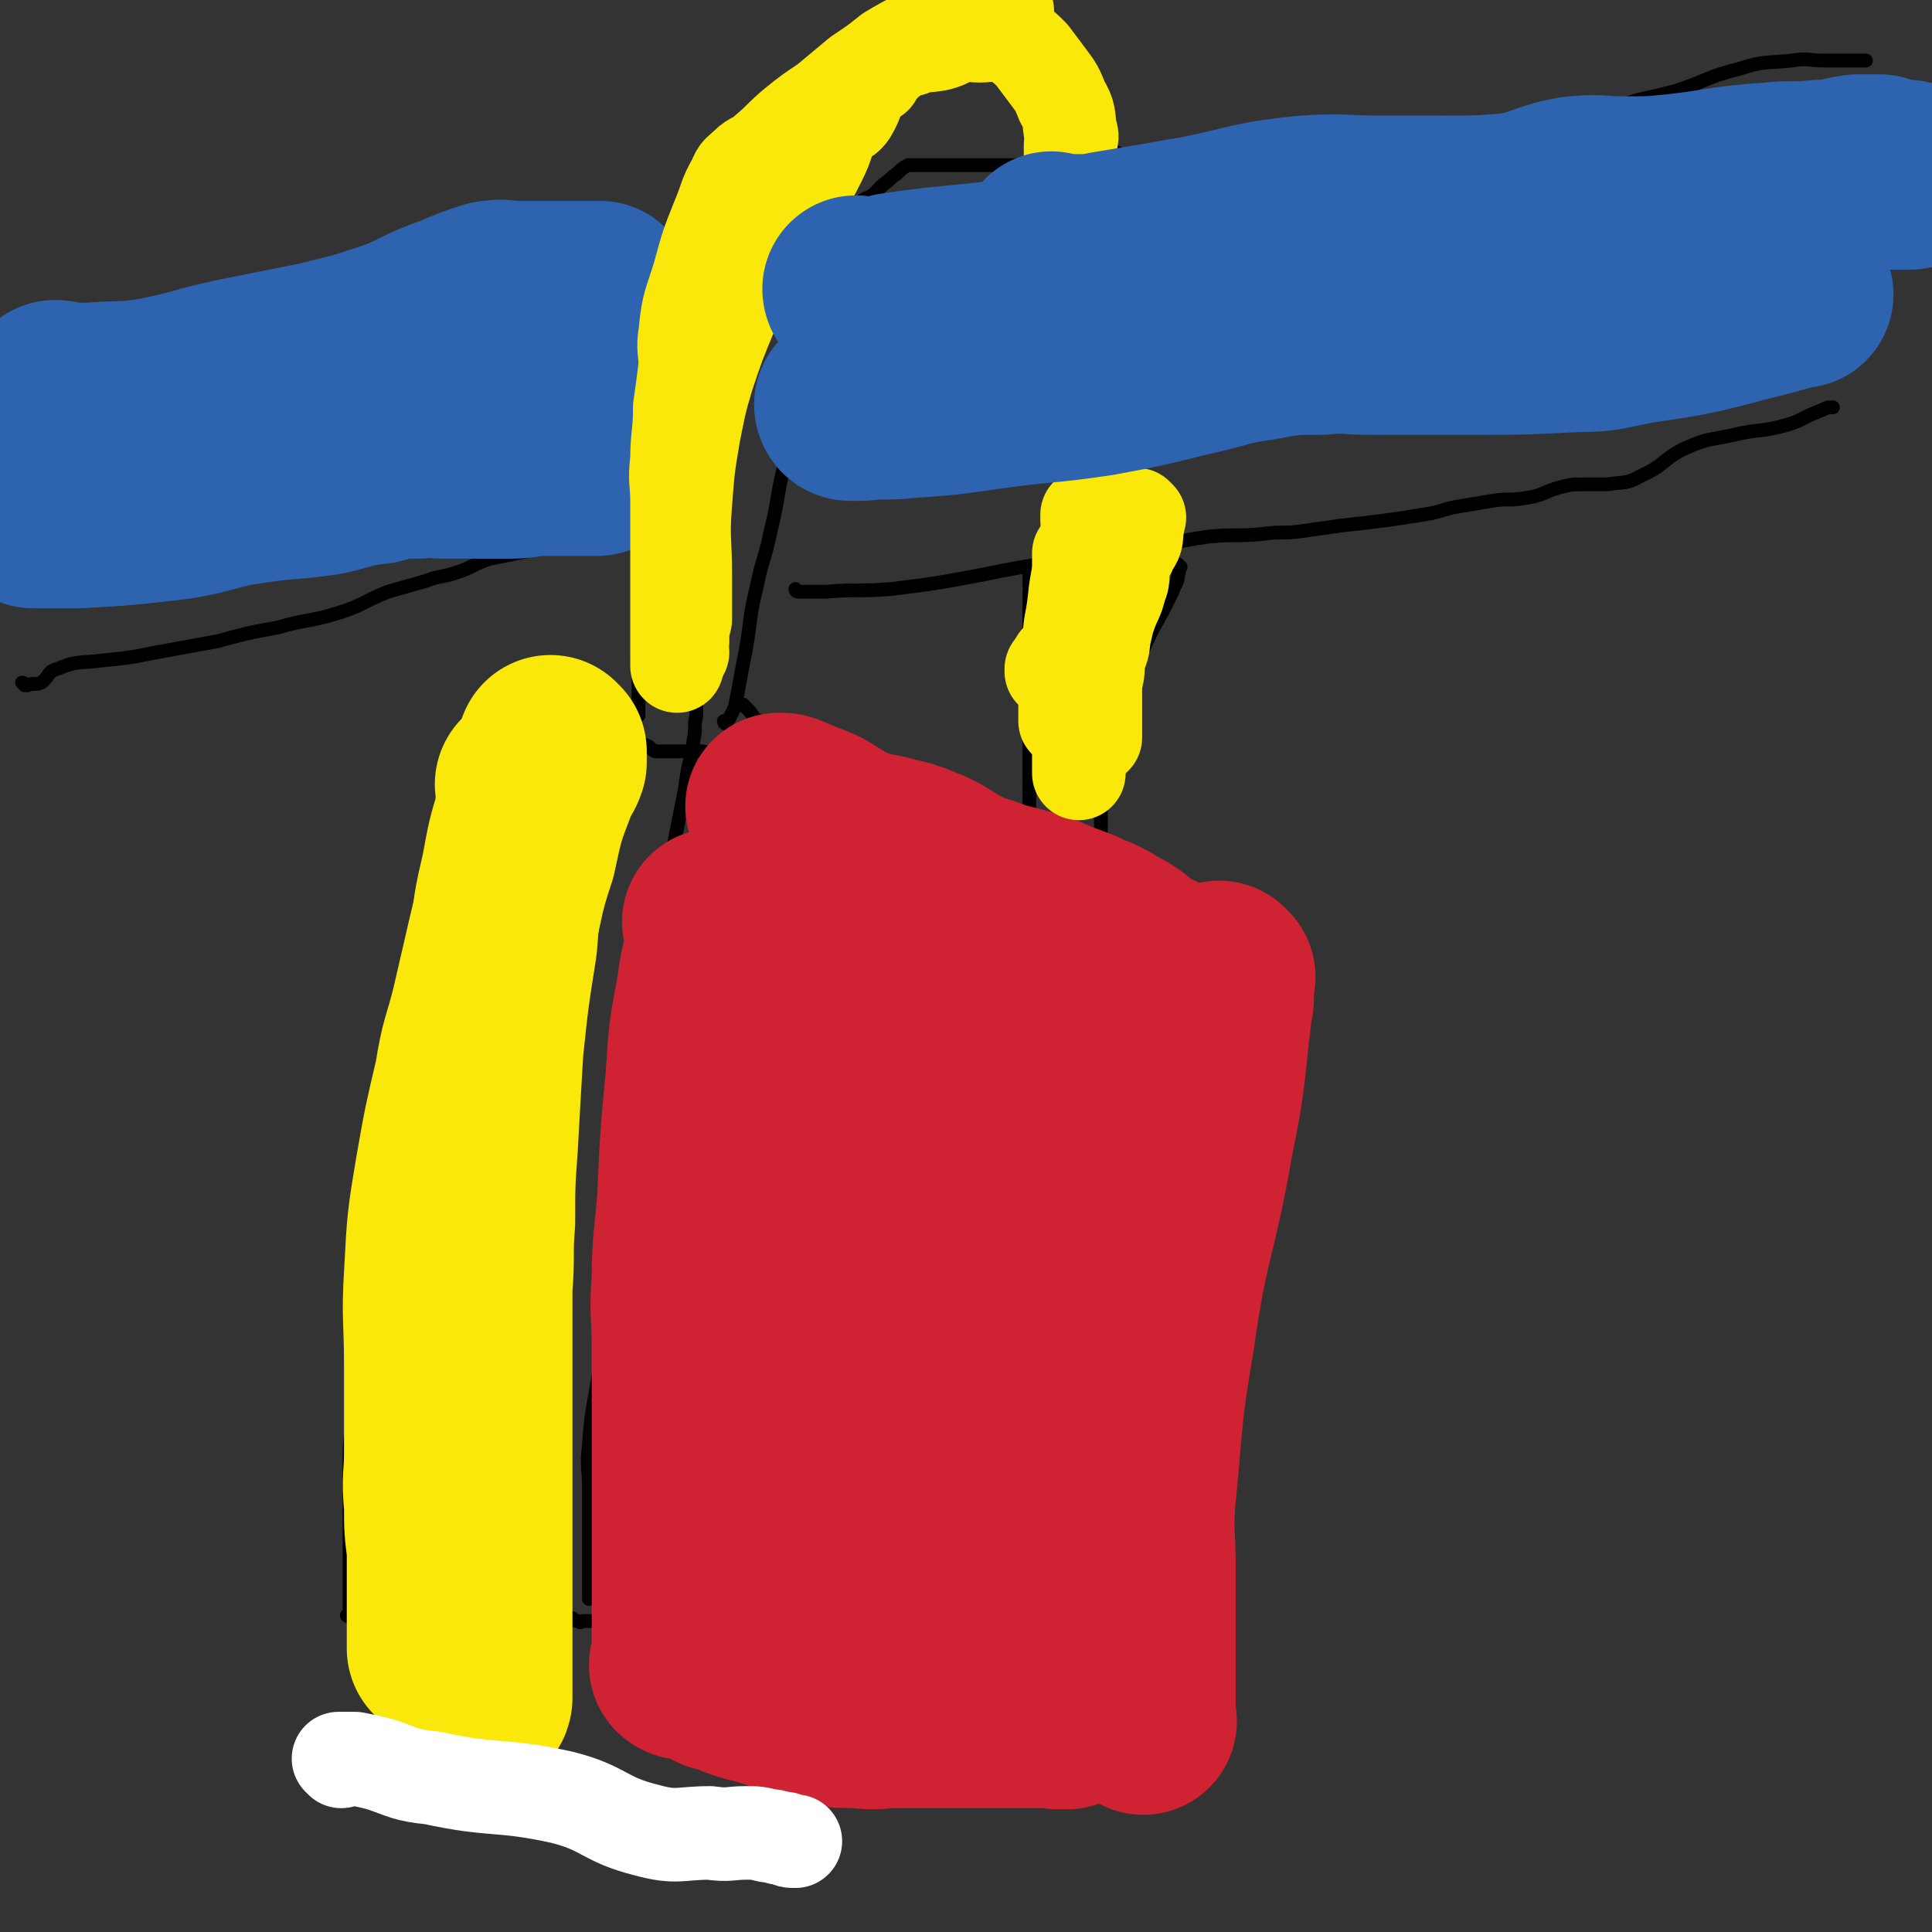 <svg viewBox='0 0 702 702' version='1.1' xmlns='http://www.w3.org/2000/svg' xmlns:xlink='http://www.w3.org/1999/xlink'><rect x="0" y="0" width="702" height="702" fill="#333333" stroke="none"/><g fill='none' stroke='#000000' stroke-width='5' stroke-linecap='round' stroke-linejoin='round'><path d='M186,253c0,0 -1,-1 -1,-1 0,0 0,0 1,1 0,0 0,0 0,0 0,0 -1,-1 -1,-1 0,0 0,0 1,1 0,0 0,0 0,0 0,0 -1,-1 -1,-1 0,0 0,0 1,1 0,0 0,0 0,0 0,0 -1,-1 -1,-1 0,0 1,0 1,1 0,0 0,0 0,1 0,2 0,2 0,4 -2,6 -2,6 -4,12 -2,9 -3,9 -5,18 -6,27 -5,27 -10,54 -4,22 -4,22 -9,43 -5,27 -5,27 -11,53 -2,9 -3,9 -6,18 -3,11 -2,11 -5,22 -3,12 -3,11 -6,23 -1,8 -1,8 -2,17 -1,7 -1,7 -1,13 0,3 0,3 0,6 0,3 0,3 0,7 0,4 0,4 0,8 0,6 0,6 0,12 0,5 0,5 0,10 0,3 0,3 0,5 0,1 0,1 0,2 0,1 0,1 0,2 0,1 0,1 0,2 0,1 0,1 0,2 0,0 0,0 0,0 0,1 -1,0 -1,0 0,0 1,0 1,0 0,0 0,0 0,0 0,1 -1,0 -1,0 0,0 1,0 1,0 0,0 0,0 0,0 0,1 -1,0 -1,0 0,0 1,0 1,0 0,0 0,0 0,0 0,1 -1,0 -1,0 0,0 1,0 1,0 0,0 0,0 0,0 1,0 1,0 2,0 1,0 1,0 3,0 2,1 1,2 4,2 2,1 2,0 4,0 2,0 2,0 4,0 3,0 3,1 7,0 4,0 4,0 9,-1 2,0 2,0 4,-1 3,0 3,0 7,0 3,0 3,0 7,0 2,0 2,0 5,0 3,0 3,0 6,0 2,0 2,0 5,0 3,0 3,0 6,0 1,0 1,0 2,0 1,0 2,0 3,0 1,1 1,1 3,1 1,1 1,1 2,1 1,1 1,0 2,0 2,0 2,0 3,0 1,0 1,0 2,0 0,0 0,0 1,0 0,0 0,0 1,0 0,0 0,0 0,0 0,1 -1,0 -1,0 0,0 0,0 1,0 '/><path d='M253,257c0,0 -1,-1 -1,-1 0,0 0,0 1,1 0,0 0,0 0,0 0,0 -1,-1 -1,-1 0,0 0,0 1,1 0,0 0,0 0,0 0,1 0,1 0,3 -1,4 0,4 -1,9 -1,8 -2,8 -3,17 -10,51 -11,51 -20,102 -5,31 -5,31 -8,62 -3,23 -1,23 -3,46 -2,15 -3,14 -4,29 -1,8 0,8 0,16 0,6 0,6 0,12 0,11 0,11 0,21 0,3 0,3 0,6 0,1 0,1 0,1 '/><path d='M183,260c0,0 -1,-1 -1,-1 0,0 0,0 1,1 0,0 0,0 0,0 0,0 -1,-1 -1,-1 0,0 0,0 1,1 0,0 0,0 0,0 0,0 -1,-1 -1,-1 1,0 1,0 3,1 2,0 2,0 4,1 3,1 3,1 7,2 4,1 5,0 9,1 4,0 4,1 8,2 2,1 2,1 5,2 3,1 3,0 7,1 3,0 3,0 5,1 3,0 3,0 5,1 1,0 1,1 3,2 1,0 2,0 4,0 1,0 1,0 3,0 2,0 2,0 5,0 2,0 2,-1 4,0 2,0 2,0 4,1 3,0 3,-1 6,0 0,0 0,0 1,1 0,0 0,0 0,0 '/><path d='M271,257c0,0 -1,-1 -1,-1 0,0 0,0 1,1 0,0 0,0 0,0 0,0 -1,-1 -1,-1 0,0 0,0 1,1 0,0 0,0 0,0 0,0 -1,-1 -1,-1 0,0 1,1 1,1 2,2 2,2 3,4 2,1 2,1 5,3 3,2 3,2 7,4 8,5 8,4 16,9 8,6 8,6 16,11 9,5 9,5 18,9 8,4 7,5 15,9 8,3 8,3 15,6 5,2 5,2 9,4 5,3 4,3 8,6 2,0 2,0 3,1 1,0 2,0 2,1 2,1 1,2 3,3 2,2 2,1 4,2 2,2 2,2 4,4 2,0 2,0 3,1 3,1 2,2 4,3 2,1 2,2 4,2 2,1 2,0 3,1 2,0 1,1 2,2 1,0 1,0 2,1 2,0 2,0 3,0 2,0 2,0 3,0 1,0 1,0 1,0 1,0 1,0 1,0 1,0 1,0 2,0 1,0 1,0 1,0 0,0 0,0 0,0 1,0 0,-1 0,-1 0,0 0,1 0,1 1,0 1,0 1,0 0,0 0,0 0,0 1,0 0,-1 0,-1 '/><path d='M430,350c0,0 -1,-1 -1,-1 0,0 0,0 0,1 0,0 0,0 0,0 1,0 0,-1 0,-1 0,0 0,0 0,1 0,0 0,0 0,0 1,0 0,-1 0,-1 0,0 0,0 0,1 1,3 1,3 0,6 0,3 -1,3 -2,5 -2,6 -2,6 -4,12 -2,10 -1,11 -4,22 -3,17 -3,17 -7,34 -2,10 -3,10 -4,21 -2,7 -1,7 -2,14 0,9 1,9 0,19 0,9 0,9 -1,19 0,8 0,8 -1,16 0,4 0,4 0,8 0,4 0,4 0,9 0,3 0,3 0,6 0,5 0,5 0,10 0,4 0,4 0,8 0,4 0,4 0,9 0,4 0,4 0,8 0,3 0,3 0,7 0,2 0,2 0,5 0,3 0,3 0,5 0,2 0,2 0,3 0,2 0,2 0,4 0,3 0,3 0,5 0,2 0,2 0,3 0,2 0,2 0,4 0,2 0,2 0,3 0,0 0,0 0,0 0,1 0,1 0,1 0,0 0,0 0,0 0,1 0,1 0,1 0,0 0,0 0,0 0,0 0,0 0,0 1,1 0,0 0,0 '/><path d='M231,595c0,0 -1,-1 -1,-1 0,0 0,0 1,0 0,0 0,0 0,0 0,1 -1,0 -1,0 0,0 0,0 1,0 0,0 0,0 0,0 0,1 -1,0 -1,0 0,0 0,0 1,0 0,0 0,0 0,0 0,1 -1,0 -1,0 1,0 2,0 3,0 3,1 3,0 5,0 3,1 3,1 6,1 5,1 5,2 11,2 5,1 5,1 11,2 5,1 5,1 11,1 4,1 4,1 8,1 4,1 4,0 8,0 5,2 5,3 11,5 4,2 4,1 9,2 4,1 4,1 8,2 4,2 3,3 8,3 5,1 6,0 12,0 2,0 2,0 5,0 4,0 4,0 7,0 5,1 5,2 10,3 1,1 2,0 3,1 4,2 3,3 7,4 2,2 2,1 5,1 2,1 2,0 5,0 2,0 2,0 5,0 1,0 1,0 2,0 1,0 1,0 1,0 0,0 0,0 0,0 1,0 1,0 1,0 0,0 0,0 0,0 1,1 0,0 0,0 0,0 0,0 0,0 0,0 0,0 0,0 1,1 0,0 0,0 '/><path d='M232,260c0,0 -1,-1 -1,-1 0,0 0,0 1,1 0,0 0,0 0,0 0,0 -1,-1 -1,-1 0,0 0,0 1,1 0,0 0,0 0,0 0,0 -1,-1 -1,-1 0,0 0,0 1,1 0,0 0,0 0,0 0,0 -1,-1 -1,-1 0,0 1,1 1,1 0,-2 0,-3 0,-5 0,-3 0,-3 0,-6 0,-3 0,-3 0,-6 0,-3 -1,-3 0,-5 0,-4 1,-4 2,-8 1,-5 0,-6 1,-11 1,-4 1,-4 2,-9 0,-4 0,-5 1,-9 0,-5 1,-5 2,-10 1,-8 0,-8 1,-16 2,-12 3,-12 5,-24 1,-12 0,-13 2,-24 1,-9 3,-8 5,-16 1,-7 0,-8 2,-15 2,-8 2,-8 5,-16 2,-3 2,-3 4,-5 4,-7 5,-7 9,-13 3,-6 2,-6 6,-12 1,-3 1,-4 4,-7 3,-2 5,-1 8,-4 4,-4 2,-6 6,-10 3,-4 4,-3 8,-6 4,-2 4,-2 7,-4 6,-2 6,-2 12,-3 5,-1 6,0 11,0 8,0 8,0 16,0 5,0 5,0 9,0 4,0 4,0 8,1 3,1 2,2 5,3 1,1 1,0 3,1 3,2 3,2 5,5 4,3 4,3 7,7 3,4 2,5 4,10 2,2 2,2 3,4 3,3 2,3 5,5 2,2 3,1 5,3 2,1 2,1 3,3 3,2 3,2 5,5 2,2 1,2 3,4 2,3 2,2 4,5 2,2 1,3 2,5 2,2 3,2 3,5 1,2 0,2 0,4 0,1 0,1 0,2 0,1 0,1 0,2 0,2 0,2 0,4 0,1 0,1 0,2 '/><path d='M264,263c0,0 -1,-1 -1,-1 0,0 0,0 1,1 0,0 0,0 0,0 0,0 -1,-1 -1,-1 0,0 0,0 1,1 0,0 0,0 0,0 0,0 -1,-1 -1,-1 0,0 0,1 1,1 0,-1 0,-1 1,-2 1,-2 1,-2 2,-4 2,-10 2,-11 4,-21 2,-11 1,-11 4,-23 2,-10 3,-10 5,-20 3,-12 2,-12 5,-24 1,-6 2,-6 3,-11 2,-11 2,-11 4,-21 1,-9 1,-9 3,-18 1,-5 1,-6 2,-11 2,-5 3,-5 5,-10 2,-6 1,-6 3,-12 2,-5 2,-5 4,-8 1,-3 1,-2 3,-4 2,-2 3,-2 5,-3 2,-2 2,-2 4,-4 3,-2 2,-2 5,-4 2,-2 2,-2 4,-3 3,0 3,0 6,0 3,0 3,0 7,0 4,0 4,0 8,0 3,0 3,0 6,0 3,0 3,0 6,0 3,0 3,0 6,0 2,0 2,-1 3,0 2,0 2,1 3,2 2,1 3,0 3,2 1,1 0,2 0,4 0,1 0,1 0,3 0,2 0,2 0,4 0,0 0,0 0,1 0,2 0,2 0,4 0,0 0,0 0,0 1,0 0,0 0,-1 0,0 0,1 0,1 0,0 0,0 0,0 1,0 0,0 0,-1 0,0 0,1 0,1 0,0 0,0 0,0 1,0 0,0 0,-1 0,0 0,1 0,1 0,0 0,0 0,0 1,0 0,0 0,-1 0,0 0,1 0,1 0,0 0,0 0,0 1,0 0,0 0,-1 0,0 0,1 0,1 0,0 0,0 0,0 1,0 0,0 0,-1 0,0 0,1 0,1 0,0 0,0 0,0 0,0 0,0 -1,0 -1,0 -1,0 -3,0 -2,0 -2,0 -4,0 -3,0 -3,0 -5,0 -5,0 -5,0 -10,0 -5,0 -5,0 -10,0 -4,0 -4,0 -8,0 -2,0 -2,1 -4,1 -3,0 -3,0 -6,0 -1,0 -1,0 -1,0 '/><path d='M237,89c0,0 -1,0 -1,-1 0,0 0,1 1,1 0,0 0,0 0,0 0,0 -1,0 -1,-1 0,0 0,1 1,1 0,0 0,0 0,0 0,0 0,0 -1,-1 0,0 0,1 0,1 -2,0 -2,0 -4,0 -5,0 -5,1 -9,1 -7,0 -7,-1 -13,0 -10,1 -10,2 -19,3 -9,2 -9,2 -18,4 -20,3 -20,2 -39,6 -15,3 -15,3 -29,6 -15,4 -15,4 -30,9 -13,4 -13,4 -26,9 -8,3 -8,4 -16,7 -1,0 -1,0 -2,0 '/><path d='M223,166c0,0 -1,-1 -1,-1 0,0 0,1 1,1 0,0 0,0 0,0 0,0 -1,-1 -1,-1 0,0 0,1 1,1 0,0 0,0 0,0 -2,0 -2,0 -3,0 -3,0 -3,0 -6,0 -5,0 -5,0 -9,0 -11,1 -11,1 -22,2 -22,1 -22,0 -45,2 -22,1 -23,2 -45,5 -18,2 -18,2 -36,6 -12,2 -11,3 -23,6 -3,0 -3,0 -7,0 '/><path d='M9,249c0,0 0,-1 -1,-1 0,0 1,0 1,1 0,0 0,0 0,0 0,0 0,-1 -1,-1 0,0 1,1 1,1 0,0 0,0 1,0 2,-1 3,0 5,-1 3,-2 2,-4 6,-5 7,-3 8,-2 16,-3 10,-1 10,-1 20,-3 11,-2 11,-2 22,-4 11,-3 11,-3 22,-5 10,-3 11,-2 21,-5 10,-3 9,-4 19,-8 7,-2 7,-2 14,-4 5,-2 5,-1 11,-3 6,-2 6,-3 12,-5 5,-1 5,-1 10,-2 6,-1 6,-2 11,-3 3,-1 3,-1 7,-1 2,0 2,0 5,0 1,0 1,0 3,0 2,0 2,0 4,0 2,0 2,0 3,0 2,0 2,0 5,0 1,0 1,0 3,0 2,0 2,0 5,0 1,0 1,0 2,0 1,0 1,0 1,0 0,0 0,0 0,0 '/><path d='M293,147c0,0 -1,-1 -1,-1 0,0 0,1 1,1 0,0 0,0 0,0 0,0 -1,-1 -1,-1 0,0 0,1 1,1 0,0 0,0 0,0 0,0 -1,-1 -1,-1 0,0 0,1 1,1 1,0 1,0 3,1 3,1 3,2 6,3 4,2 4,2 9,3 14,2 14,2 28,2 16,1 16,1 31,1 16,0 16,0 31,-1 28,-2 28,-2 55,-4 21,-2 20,-3 41,-4 20,-1 21,2 41,-1 17,-2 16,-4 33,-10 12,-4 12,-5 24,-9 15,-5 15,-5 30,-10 12,-3 12,-3 23,-6 8,-2 8,-2 16,-3 4,-1 4,0 8,0 2,-1 2,-1 3,-2 '/><path d='M290,215c0,0 -1,-1 -1,-1 0,0 0,1 1,1 0,0 0,0 0,0 0,0 -1,-1 -1,-1 0,0 0,1 1,1 1,0 1,0 2,0 4,0 4,0 8,0 12,-1 12,0 24,-1 16,-2 16,-2 32,-5 15,-3 15,-3 29,-5 13,-2 13,-2 26,-4 14,-2 14,-3 28,-5 10,-1 10,0 20,-1 7,-1 7,0 14,-1 7,-1 7,-1 14,-2 9,-1 9,-1 17,-2 7,-1 7,-1 13,-2 7,-1 7,-2 13,-3 6,-1 6,-1 12,-2 6,-1 6,0 12,-1 7,-1 6,-2 13,-4 4,-1 4,-1 9,-1 4,0 4,0 8,0 6,-1 7,0 12,-3 9,-4 8,-6 16,-10 9,-4 9,-3 18,-5 8,-2 9,-1 17,-3 8,-2 7,-3 15,-6 2,-1 2,-1 4,-1 '/><path d='M310,81c0,0 -1,0 -1,-1 0,0 0,1 1,1 0,0 0,0 0,0 0,0 -1,0 -1,-1 0,0 0,1 1,1 0,0 0,0 0,0 0,0 -1,0 -1,-1 0,0 1,1 1,1 1,0 2,0 3,0 4,-1 4,-2 9,-3 7,-2 8,-1 16,-2 13,-1 13,-1 26,-2 16,-1 16,-1 31,-2 12,-1 12,-1 23,-2 7,-1 7,-2 14,-2 7,-1 7,0 14,0 11,0 11,0 21,-1 7,0 7,1 15,0 13,-1 13,-1 25,-3 18,-4 18,-5 35,-10 12,-2 13,0 25,-4 11,-4 10,-7 20,-11 11,-4 11,-3 22,-6 12,-4 11,-5 23,-8 9,-3 10,-2 19,-3 6,-1 6,0 12,0 5,0 5,0 9,0 3,0 3,0 5,0 1,0 1,0 1,0 '/><path d='M375,210c0,0 -1,-1 -1,-1 0,0 0,1 0,1 0,0 0,0 0,0 1,0 0,-1 0,-1 0,0 0,1 0,1 0,0 0,0 0,0 1,0 0,-1 0,-1 0,1 0,2 0,4 1,1 0,1 0,2 0,3 0,3 0,6 0,3 0,3 0,7 0,5 0,5 0,11 0,7 0,7 0,13 0,8 0,8 0,15 0,11 0,11 0,22 0,5 0,5 0,10 0,4 0,4 0,7 0,0 0,0 0,1 '/><path d='M429,206c0,0 -1,-1 -1,-1 0,0 0,1 0,1 0,0 0,0 0,0 1,0 0,-1 0,-1 0,0 0,1 0,1 0,0 0,0 0,0 1,0 0,-1 0,-1 0,1 1,2 0,4 0,3 -1,3 -2,6 -2,4 -2,4 -4,8 -4,7 -4,7 -7,14 -3,7 -3,6 -6,14 -2,9 -1,9 -4,19 -1,7 -2,7 -3,14 -1,4 -1,4 -2,8 0,3 0,3 0,6 0,6 0,6 0,12 0,6 0,6 0,12 0,3 0,3 0,6 0,3 0,3 0,6 0,2 0,2 0,4 0,1 0,1 0,2 0,0 0,0 0,0 '/></g>
<g fill='none' stroke='#CF2233' stroke-width='68' stroke-linecap='round' stroke-linejoin='round'><path d='M261,336c0,0 -1,-1 -1,-1 0,0 0,0 1,1 0,0 0,0 0,0 0,0 -1,-1 -1,-1 0,0 0,0 1,1 0,0 0,0 0,0 0,0 -1,-1 -1,-1 0,0 0,0 1,1 0,0 0,0 0,0 0,0 0,0 0,0 0,3 0,3 0,6 -1,9 -2,9 -3,18 -3,16 -3,16 -4,32 -2,21 -2,21 -3,43 -1,15 -2,15 -2,30 -1,12 0,12 0,25 0,8 0,8 0,16 0,6 0,6 0,12 0,5 0,5 0,11 0,6 0,6 0,11 0,5 0,5 0,10 0,4 0,4 0,8 0,5 0,5 0,9 0,4 0,4 0,8 0,3 0,3 0,5 0,1 0,1 0,2 0,2 0,2 0,3 0,2 0,2 0,4 0,2 0,2 0,3 0,1 0,1 0,2 0,1 0,1 0,2 0,2 0,2 0,4 0,1 0,1 0,1 0,1 0,1 0,2 0,1 0,1 0,2 0,0 0,0 0,0 0,1 -1,0 -1,0 0,0 1,0 2,0 1,1 1,0 3,0 1,1 1,1 2,1 2,1 2,1 3,2 2,1 2,2 5,2 7,3 7,3 15,5 6,2 6,2 12,4 4,1 3,2 7,2 7,2 7,2 15,2 7,1 7,0 13,0 7,0 7,0 14,0 6,0 6,0 13,0 5,0 5,0 11,0 4,0 4,0 7,0 3,0 3,0 5,0 2,0 2,0 4,0 1,0 1,0 1,0 2,0 2,0 3,0 1,0 1,0 1,0 0,0 0,0 0,0 1,1 0,0 0,0 0,0 1,0 2,0 1,0 2,1 2,0 2,-8 2,-8 2,-16 2,-23 1,-23 2,-46 1,-27 -1,-27 1,-54 2,-16 2,-16 6,-32 6,-30 5,-31 14,-61 3,-10 4,-10 8,-19 3,-6 3,-6 6,-11 3,-5 3,-5 5,-10 1,-2 0,-2 0,-4 1,-3 1,-3 1,-5 0,-1 0,-1 0,-1 0,-1 0,-1 0,-1 0,0 0,0 0,0 1,0 0,-1 0,-1 0,0 0,1 0,1 1,-1 1,-2 0,-2 -1,-2 -1,-2 -3,-4 -3,-2 -3,-2 -6,-4 -5,-3 -5,-2 -10,-5 -5,-4 -4,-4 -10,-7 -6,-4 -6,-3 -12,-6 -8,-3 -8,-3 -15,-6 -7,-2 -7,-2 -15,-4 -7,-3 -7,-2 -13,-5 -8,-4 -7,-5 -15,-8 -5,-2 -5,-2 -10,-3 -6,-2 -7,-1 -12,-3 -8,-3 -8,-4 -15,-8 -5,-2 -5,-2 -10,-4 -2,-1 -2,-1 -4,-1 0,0 0,0 0,0 '/><path d='M310,327c0,0 -1,-1 -1,-1 0,0 0,0 1,1 0,0 0,0 0,0 0,0 -1,-1 -1,-1 0,1 1,1 1,2 -1,5 -1,5 -1,10 -2,14 -2,14 -3,29 -4,31 -3,31 -7,62 -3,25 -4,24 -6,49 -2,23 -2,23 -3,46 -1,16 -1,16 -1,32 -1,12 -1,12 0,24 0,10 -1,10 0,20 1,5 1,5 2,10 2,6 3,13 6,11 3,-1 5,-8 7,-17 13,-44 10,-45 23,-89 13,-46 13,-46 27,-91 5,-13 5,-13 9,-25 5,-14 7,-13 10,-27 3,-13 2,-13 2,-26 1,-6 2,-16 0,-13 -3,7 -4,16 -8,32 -12,58 -16,58 -23,117 -4,24 0,25 2,49 1,8 3,7 5,15 2,12 2,12 3,24 1,2 0,5 0,4 2,-1 4,-3 5,-7 5,-38 4,-38 7,-76 4,-41 4,-41 7,-82 1,-15 1,-15 2,-30 1,-1 0,-1 0,-1 0,0 0,0 0,0 1,0 0,-1 0,-1 0,1 0,2 0,3 1,13 0,13 0,26 0,20 1,20 0,41 0,21 -1,21 -2,43 0,15 0,15 -1,31 '/><path d='M444,355c0,0 -1,-1 -1,-1 0,0 0,0 0,1 0,0 0,0 0,0 0,1 0,1 0,3 0,4 1,4 0,7 -3,24 -2,25 -7,49 -6,35 -9,35 -14,71 -5,29 -4,29 -7,59 -1,13 0,13 0,26 0,9 0,9 0,17 0,4 0,4 0,8 0,6 0,6 0,11 0,3 0,3 0,6 0,1 0,1 0,2 0,1 0,1 0,1 0,1 0,1 0,2 0,2 0,2 0,4 0,1 0,1 0,2 0,1 0,1 0,2 0,0 0,0 0,0 1,1 0,0 0,0 0,0 0,0 0,0 0,0 0,0 0,0 1,1 0,0 0,0 0,0 0,0 0,0 0,0 0,0 0,0 1,1 0,0 0,0 0,0 0,0 0,0 '/></g>
<g fill='none' stroke='#FAE80B' stroke-width='68' stroke-linecap='round' stroke-linejoin='round'><path d='M193,286c0,0 -1,-1 -1,-1 0,0 0,0 1,1 0,0 0,0 0,0 0,0 -1,-1 -1,-1 0,0 0,0 1,1 0,0 0,0 0,0 0,0 -1,-1 -1,-1 0,0 1,1 1,1 0,2 0,2 0,3 -1,4 -1,4 -1,7 -3,10 -3,10 -5,21 -3,13 -3,13 -4,26 -3,19 -3,19 -5,38 -1,17 -1,17 -2,35 -1,14 -1,14 -1,28 -1,12 0,12 -1,24 0,8 0,8 0,16 0,11 0,11 0,21 0,9 0,9 0,18 0,4 0,4 0,9 0,10 0,10 0,21 0,11 0,11 0,22 0,7 0,7 0,15 0,5 0,5 0,10 0,3 0,3 0,7 0,3 0,3 0,6 0,1 0,1 0,2 0,1 0,1 0,2 0,0 0,0 0,0 0,1 -1,0 -1,0 0,0 0,0 1,0 '/><path d='M201,273c0,0 -1,-1 -1,-1 0,0 0,0 1,1 0,0 0,0 0,0 0,0 -1,-1 -1,-1 0,0 0,0 1,1 0,0 0,0 0,0 0,2 0,2 0,4 -1,3 -2,3 -3,6 -5,13 -5,13 -8,27 -5,15 -4,15 -8,31 -3,13 -3,13 -6,26 -3,12 -4,12 -6,25 -4,17 -4,17 -7,34 -3,18 -3,18 -4,37 -1,16 0,16 0,33 0,16 0,16 0,32 0,9 -1,9 0,19 0,8 0,8 1,16 0,6 0,6 0,12 0,4 0,4 0,7 0,6 0,6 0,11 0,2 0,2 0,4 0,1 0,1 0,2 '/></g>
<g fill='none' stroke='#FFFFFF' stroke-width='34' stroke-linecap='round' stroke-linejoin='round'><path d='M124,640c0,0 -1,-1 -1,-1 0,0 1,0 1,0 0,0 0,0 0,0 0,1 -1,0 -1,0 0,0 1,0 1,0 0,0 0,0 0,0 3,0 3,0 5,0 5,1 5,1 9,2 9,3 9,4 19,5 23,5 24,2 47,7 16,4 15,8 31,12 11,3 12,1 23,1 7,1 7,0 13,0 4,0 4,0 8,1 3,0 3,1 6,1 2,1 2,1 4,1 '/></g>
<g fill='none' stroke='#FAE80B' stroke-width='34' stroke-linecap='round' stroke-linejoin='round'><path d='M248,237c0,0 -1,-1 -1,-1 0,0 0,0 1,1 0,0 0,0 0,0 0,0 -1,-1 -1,-1 0,0 0,0 1,1 0,0 0,0 0,0 0,0 -1,-1 -1,-1 0,0 0,0 1,1 0,0 0,0 0,0 0,0 -1,-1 -1,-1 0,0 1,1 1,1 0,-2 -1,-2 0,-4 0,-4 0,-4 1,-8 0,-8 0,-8 0,-16 0,-13 -1,-13 0,-26 1,-13 1,-13 3,-25 2,-10 2,-11 5,-21 4,-12 4,-12 9,-24 4,-11 3,-11 8,-22 3,-8 3,-8 8,-15 3,-4 5,-3 9,-7 4,-5 4,-5 7,-11 3,-6 2,-6 5,-12 2,-3 4,-2 6,-5 3,-5 2,-6 5,-10 1,-2 2,-2 4,-3 1,-2 1,-2 2,-3 2,-2 1,-2 3,-3 4,-3 4,-3 8,-4 5,-2 5,-1 10,-2 4,-1 4,-2 7,-3 4,-1 4,0 8,0 4,0 4,-1 8,0 2,0 3,1 5,2 3,2 3,2 6,5 3,4 3,4 6,8 3,4 3,4 5,9 3,5 2,5 3,11 1,2 0,2 0,5 0,1 0,1 0,2 0,1 0,1 0,3 0,3 0,3 0,5 0,4 0,4 0,7 0,3 0,3 0,5 0,3 0,3 0,5 0,1 0,1 0,3 0,0 0,0 0,0 '/><path d='M393,202c0,0 -1,-1 -1,-1 0,0 0,1 0,1 0,0 0,0 0,0 1,0 0,-1 0,-1 0,0 0,1 0,1 0,0 0,0 0,0 1,0 0,-1 0,-1 0,0 0,0 0,1 1,0 0,1 0,1 0,2 0,2 0,4 0,2 0,2 0,3 0,2 0,2 0,5 0,3 0,3 0,6 0,6 0,6 0,13 0,9 0,9 0,19 0,8 0,8 0,17 0,2 0,2 0,4 0,3 0,3 0,6 0,0 0,0 0,1 '/><path d='M396,188c0,0 -1,-1 -1,-1 0,0 0,1 0,1 0,0 0,0 0,0 1,0 0,-1 0,-1 0,0 0,1 0,1 0,0 0,0 0,0 1,0 0,-1 0,-1 0,0 0,1 0,2 1,2 0,2 0,4 0,3 1,3 0,6 0,5 -2,4 -3,9 -2,9 -1,9 -3,19 -1,9 -1,9 -2,19 0,7 0,7 0,15 0,0 0,0 0,1 '/><path d='M414,188c0,0 -1,-1 -1,-1 0,0 0,1 0,1 0,0 0,0 0,0 1,0 0,-1 0,-1 0,0 0,1 0,1 0,0 0,0 0,0 0,0 0,0 0,0 0,2 1,2 0,4 0,4 0,4 -2,7 -1,3 -2,3 -3,6 -1,4 1,4 -1,8 -1,5 -2,5 -4,11 -1,3 -1,4 -2,8 0,4 -1,4 -2,8 0,4 0,4 -1,8 0,6 0,6 0,13 0,2 0,2 0,5 0,1 0,1 0,2 '/><path d='M385,241c0,0 -1,-1 -1,-1 0,0 0,0 0,1 0,0 0,0 0,0 1,0 0,-1 0,-1 0,0 0,0 0,1 0,0 0,0 0,0 1,0 0,-1 0,-1 0,0 0,0 0,1 0,0 0,0 0,0 0,1 0,1 0,2 0,1 0,1 0,3 0,0 0,0 0,0 '/><path d='M383,244c0,0 -1,-1 -1,-1 0,0 0,0 0,1 0,0 0,0 0,0 1,0 0,-1 0,-1 0,0 0,0 0,1 0,0 0,0 0,0 1,0 0,-1 0,-1 0,0 0,0 0,1 0,0 0,0 0,0 1,0 0,-1 0,-1 0,0 0,0 0,1 0,0 0,0 0,0 1,0 0,-1 0,-1 '/></g>
<g fill='none' stroke='#2D63AF' stroke-width='68' stroke-linecap='round' stroke-linejoin='round'><path d='M383,90c0,0 -1,0 -1,-1 0,0 0,1 0,1 0,0 0,0 0,0 1,0 0,0 0,-1 0,0 0,1 0,1 0,0 0,0 0,0 1,0 0,0 0,-1 0,0 0,1 0,1 2,0 2,0 3,0 3,0 3,0 7,0 5,0 5,0 10,-1 18,-3 18,-3 35,-6 19,-4 18,-5 37,-7 14,-1 14,0 27,0 12,0 12,0 23,0 13,0 13,0 26,-1 11,-2 11,-4 22,-6 9,-1 9,0 18,0 10,0 10,0 20,-1 17,-2 17,-3 33,-4 9,-1 9,0 18,-1 7,0 7,-1 14,-2 2,0 2,0 5,0 1,0 1,0 3,0 0,0 0,0 0,0 '/><path d='M694,64c-1,0 -1,0 -1,-1 -1,0 0,1 0,1 0,0 0,0 0,0 0,0 0,0 0,-1 -1,0 0,1 0,1 0,0 0,0 0,0 -3,0 -3,0 -6,0 -4,0 -4,0 -7,0 -8,0 -8,-1 -15,0 -11,1 -11,1 -23,3 -14,2 -14,1 -28,3 -13,2 -13,3 -26,5 -12,3 -12,2 -25,5 -9,2 -9,2 -19,5 -9,2 -9,3 -18,5 -12,3 -12,3 -24,5 -10,2 -10,2 -20,5 -7,2 -7,2 -15,4 -7,2 -7,3 -15,5 -10,3 -10,2 -20,4 -7,2 -7,2 -14,4 -11,1 -11,1 -21,3 -5,0 -5,0 -9,1 -1,0 -1,0 -2,0 -1,0 -1,0 -2,0 0,0 0,0 0,0 0,0 0,0 0,0 -1,0 -1,0 -2,0 0,0 0,0 0,0 1,0 -1,0 0,-1 2,-1 3,0 7,-1 11,-3 11,-3 22,-6 16,-3 16,-3 31,-6 16,-3 16,-4 31,-6 15,-2 15,0 30,-1 30,-1 30,-1 60,-3 13,-1 13,-1 26,-2 7,0 7,0 13,0 8,0 8,0 15,0 13,0 13,0 26,0 2,0 2,0 4,0 '/><path d='M312,106c0,0 -1,0 -1,-1 0,0 0,1 1,1 0,0 0,0 0,0 0,0 -1,0 -1,-1 0,0 0,1 1,1 0,0 0,0 0,0 0,0 -1,0 -1,-1 0,0 0,1 1,1 2,0 3,0 6,0 3,-1 3,-1 7,-2 7,-1 7,-1 15,-2 10,-1 10,-1 20,-2 13,-2 13,-3 25,-5 9,-1 9,-1 19,-2 7,-1 7,-2 14,-3 7,-1 7,-2 14,-2 8,-1 8,0 15,0 7,0 7,0 14,0 7,0 7,-1 13,-1 7,-1 7,-1 14,-1 6,0 6,0 12,0 9,-1 9,-1 17,-3 8,-1 8,-1 16,-3 9,-2 9,-2 17,-3 7,-1 7,-1 14,-2 9,-1 10,-1 19,-2 10,-1 10,-2 21,-3 10,-1 10,-1 19,-2 6,-1 6,-1 12,-1 12,0 12,0 23,0 3,0 3,0 6,0 '/><path d='M309,148c0,0 -1,-1 -1,-1 0,0 0,1 1,1 0,0 0,0 0,0 0,0 -1,-1 -1,-1 0,0 0,1 1,1 0,0 0,0 0,0 2,0 2,0 4,0 8,-1 8,0 17,-1 14,-1 14,-1 28,-3 21,-3 21,-2 41,-5 16,-3 16,-3 32,-7 14,-3 13,-4 27,-6 11,-2 11,-2 22,-2 9,-1 9,0 18,0 17,0 17,0 35,0 20,0 20,0 40,-1 11,0 11,-1 22,-3 20,-3 20,-3 39,-8 8,-2 8,-2 15,-4 3,-1 3,-1 5,-1 '/><path d='M21,144c0,0 0,-1 -1,-1 0,0 1,1 1,1 0,0 0,0 0,0 0,0 0,-1 -1,-1 0,0 1,1 1,1 0,0 0,0 0,0 0,0 -1,-1 -1,-1 2,0 3,1 5,1 3,0 3,0 7,0 13,-1 13,0 25,-2 15,-3 15,-4 29,-7 15,-3 15,-3 30,-6 12,-3 13,-3 25,-7 12,-4 12,-6 24,-10 7,-3 7,-3 13,-5 5,-1 5,0 10,0 3,0 3,0 7,0 2,0 2,0 4,0 2,0 2,0 3,0 2,0 2,0 3,0 1,0 1,0 3,0 1,0 1,0 2,0 1,0 1,0 2,0 2,0 2,0 3,0 1,0 1,0 2,0 0,0 0,0 1,0 '/><path d='M12,187c0,0 0,-1 -1,-1 0,0 1,1 1,1 0,0 0,0 0,0 0,0 0,-1 -1,-1 0,0 1,1 1,1 0,0 0,0 0,0 0,0 0,0 1,0 2,0 2,0 4,0 6,0 6,0 12,0 17,-1 17,-1 34,-3 14,-2 14,-4 29,-6 13,-2 13,-1 26,-3 9,-2 9,-3 19,-4 7,-2 7,-2 15,-2 5,-1 5,0 9,0 5,0 5,0 9,0 4,0 4,0 8,0 4,0 4,0 8,0 5,0 5,-1 11,-1 1,0 1,0 3,0 1,0 1,0 3,0 1,0 1,0 2,0 1,0 1,0 3,0 1,0 1,0 2,0 0,0 0,0 1,0 1,0 1,0 2,0 2,0 2,0 3,0 1,0 1,0 1,0 0,0 0,0 0,0 '/></g>
<g fill='none' stroke='#FAE80B' stroke-width='34' stroke-linecap='round' stroke-linejoin='round'><path d='M366,4c0,0 -1,0 -1,-1 0,0 0,1 0,1 0,0 0,0 0,0 1,0 0,0 0,-1 0,0 0,1 0,1 0,0 0,0 0,0 1,0 0,0 0,-1 0,0 0,1 -1,1 -3,2 -3,2 -6,4 -4,1 -4,0 -8,1 -4,0 -4,0 -8,1 -5,1 -5,1 -8,3 -6,3 -6,3 -11,6 -5,4 -5,4 -11,8 -6,5 -6,5 -12,10 -6,4 -6,4 -11,8 -6,5 -5,5 -11,10 -3,3 -4,2 -7,5 -2,2 -3,2 -4,5 -4,7 -3,7 -6,14 -4,10 -4,10 -7,21 -3,10 -4,10 -5,21 -1,6 0,6 0,12 -1,8 -1,8 -2,15 0,10 -1,10 -1,19 -1,8 0,8 0,15 0,4 0,4 0,8 0,5 0,5 0,11 0,5 0,5 0,9 0,3 0,3 0,5 0,3 0,3 0,6 0,4 0,4 0,7 0,3 0,3 0,6 0,2 0,2 0,4 0,2 0,2 0,4 0,0 0,0 0,0 '/></g>
</svg>